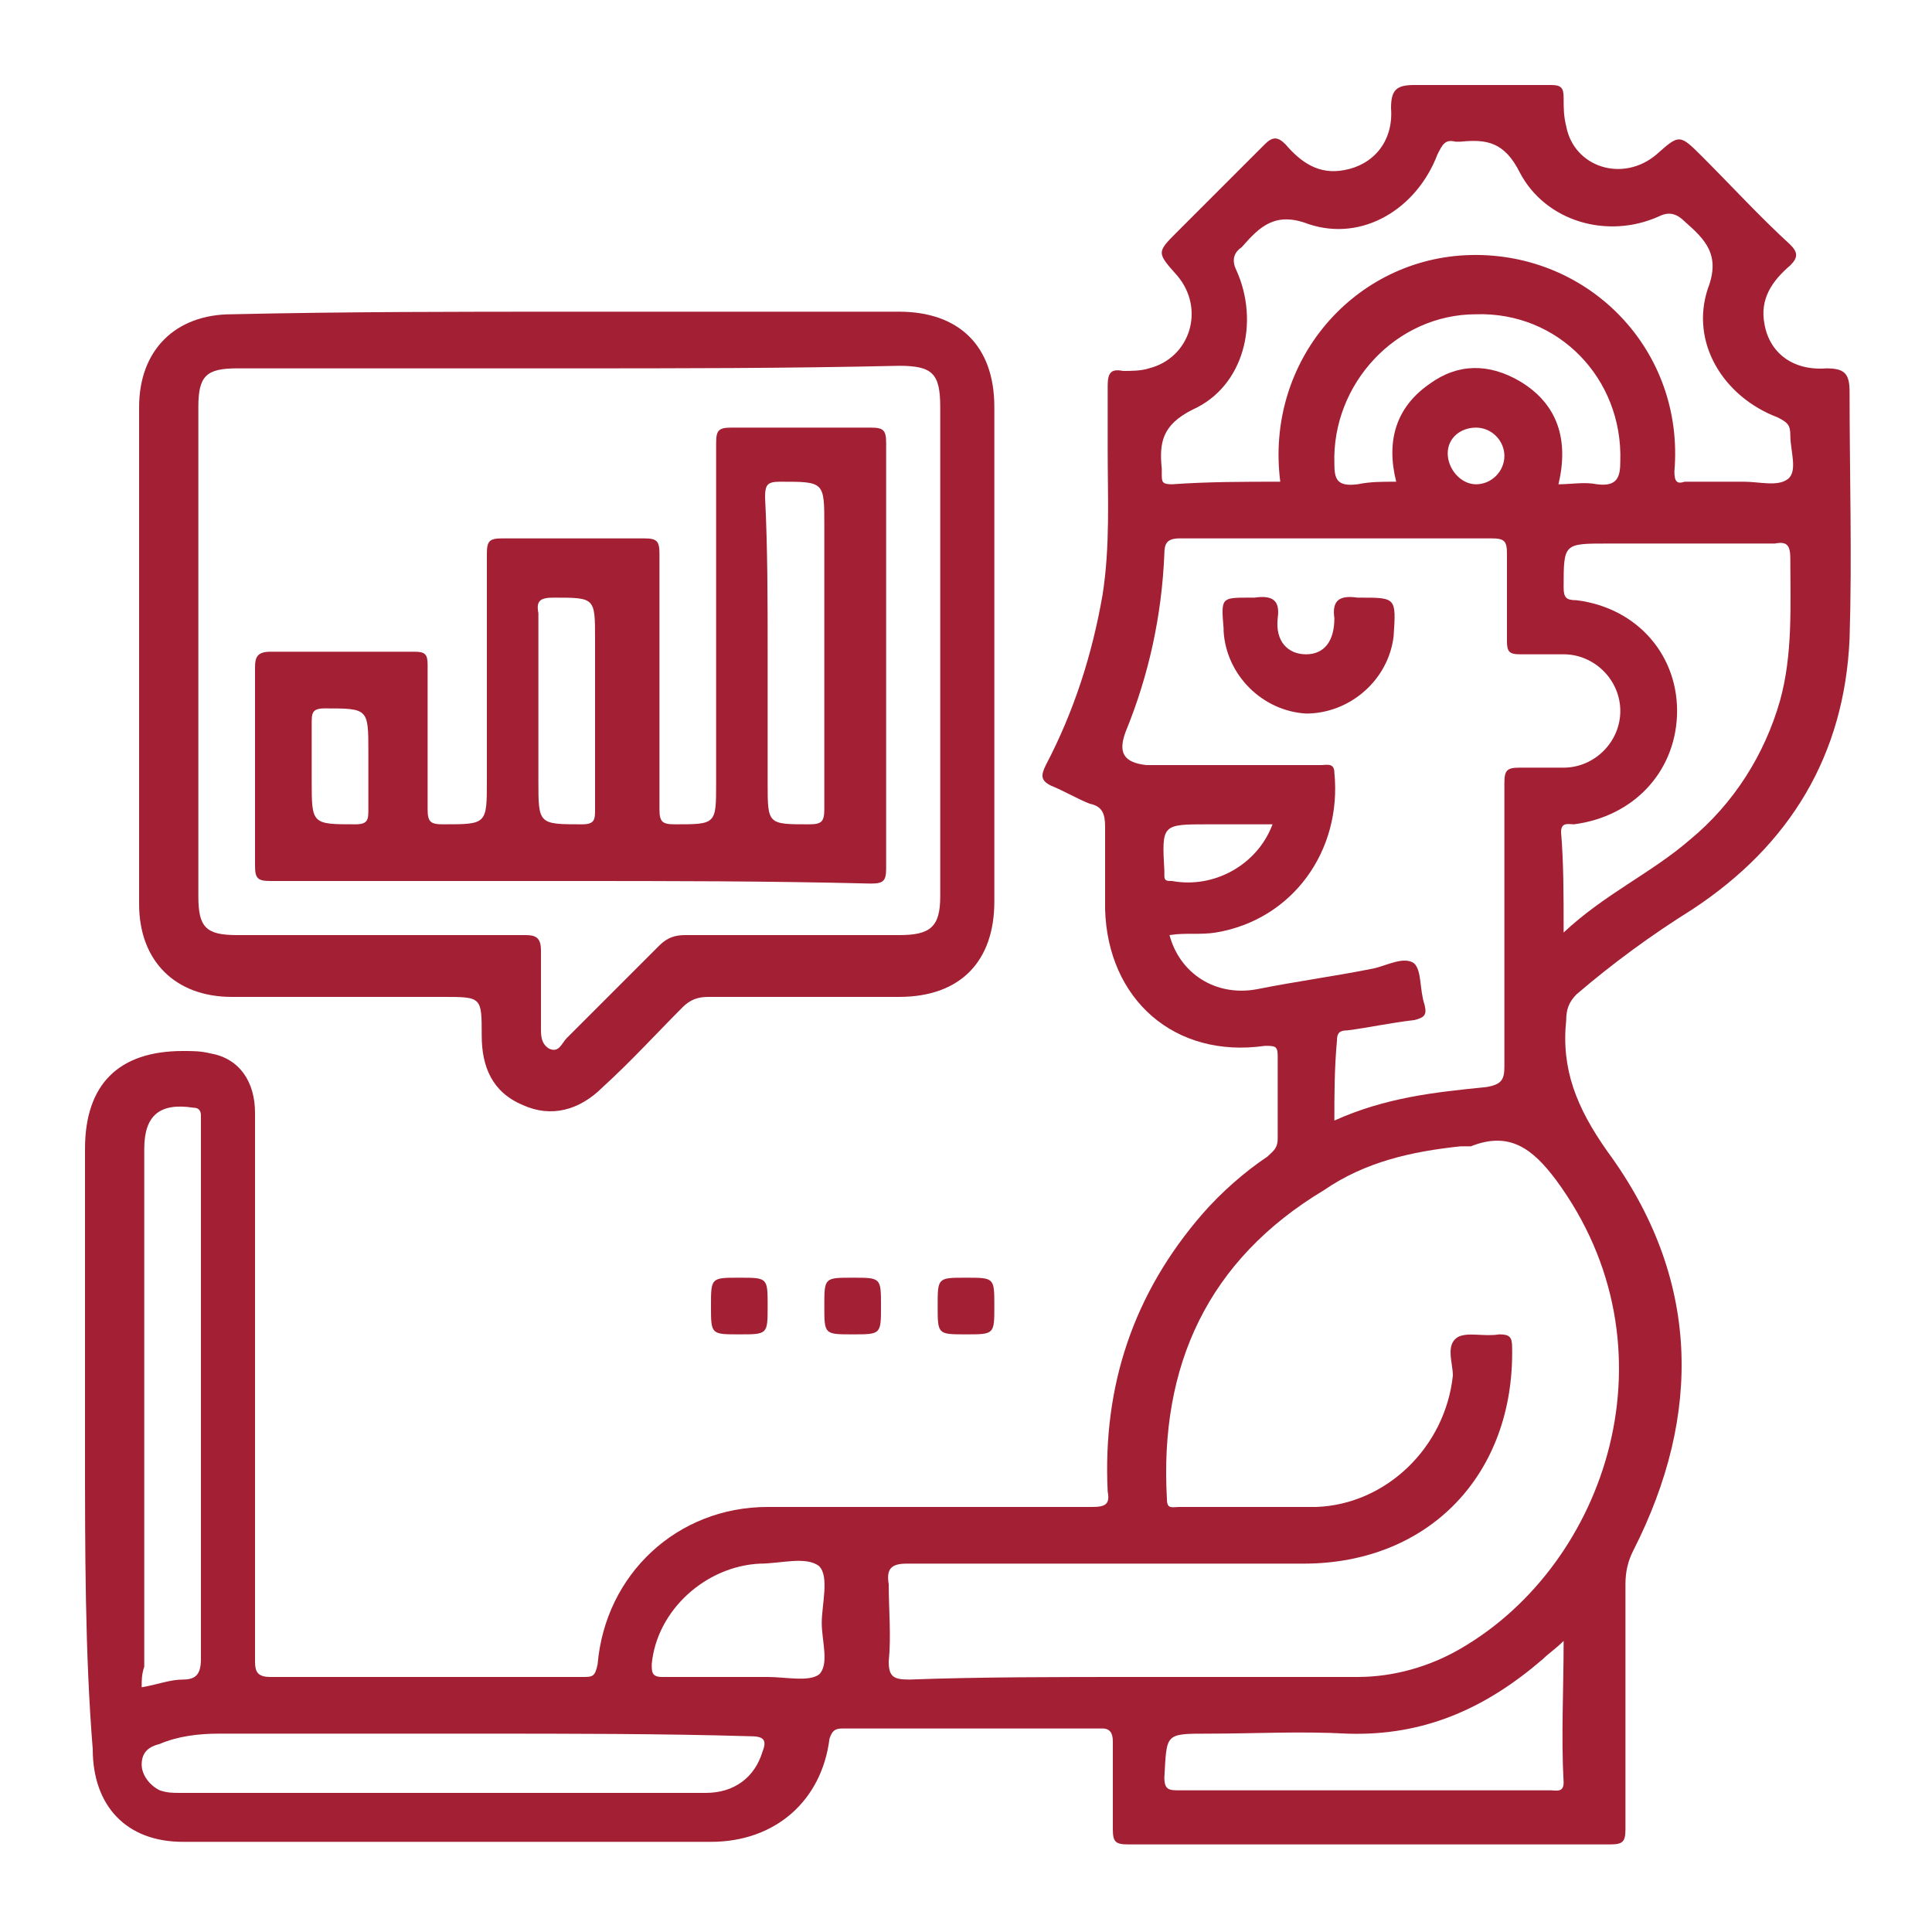 <?xml version="1.0" encoding="utf-8"?>
<!-- Generator: Adobe Illustrator 26.5.0, SVG Export Plug-In . SVG Version: 6.00 Build 0)  -->
<svg version="1.1" id="Layer_1" xmlns="http://www.w3.org/2000/svg" xmlns:xlink="http://www.w3.org/1999/xlink" x="0px" y="0px"
	 width="75px" height="75px" viewBox="0 0 75 75" style="enable-background:new 0 0 75 75;" xml:space="preserve">
<style type="text/css">
	.st0{fill:#A31F34;}
	.st1{fill:#F1BA46;}
</style>
<g>
	<path class="st0" d="M3.3,56.2c0-3.9,0-7.8,0-11.6c0-2.5,1.3-3.8,3.8-3.8c0.4,0,0.7,0,1.1,0.1c1.1,0.2,1.7,1.1,1.7,2.3
		c0,4.8,0,9.6,0,14.5c0,2.3,0,4.5,0,6.8c0,0.4,0.1,0.6,0.6,0.6c4,0,8.1,0,12.1,0c0.4,0,0.5,0,0.6-0.5c0.3-3.5,3.1-6.1,6.6-6.1
		c4.2,0,8.4,0,12.6,0c0.5,0,0.7-0.1,0.6-0.6c-0.2-4.1,1-7.7,3.7-10.8c0.7-0.8,1.6-1.6,2.5-2.2c0.2-0.2,0.4-0.3,0.4-0.7
		c0-1.1,0-2.1,0-3.2c0-0.4-0.1-0.4-0.5-0.4c-3.5,0.5-6.1-1.8-6.2-5.3c0-1.1,0-2.1,0-3.2c0-0.5-0.1-0.8-0.6-0.9
		c-0.5-0.2-1-0.5-1.5-0.7c-0.4-0.2-0.4-0.4-0.2-0.8c1.1-2.1,1.8-4.3,2.2-6.6c0.3-1.9,0.2-3.8,0.2-5.6c0-0.9,0-1.7,0-2.5
		c0-0.5,0.1-0.7,0.6-0.6c0.3,0,0.7,0,1-0.1c1.6-0.4,2.2-2.3,1.1-3.6c-0.8-0.9-0.8-0.9,0-1.7c1.1-1.1,2.3-2.3,3.4-3.4
		c0.3-0.3,0.5-0.3,0.8,0c0.6,0.7,1.3,1.2,2.3,1c1.1-0.2,1.9-1.1,1.8-2.4c0-0.7,0.2-0.9,0.9-0.9c1.8,0,3.5,0,5.3,0
		c0.4,0,0.5,0.1,0.5,0.5c0,0.4,0,0.7,0.1,1.1C61.1,6.5,63,7.1,64.3,6c0.9-0.8,0.9-0.8,1.8,0.1c1.1,1.1,2.2,2.3,3.4,3.4
		c0.3,0.3,0.3,0.5,0,0.8c-0.7,0.6-1.2,1.3-1,2.3c0.2,1.1,1.1,1.8,2.4,1.7c0.7,0,0.9,0.2,0.9,0.9c0,3.2,0.1,6.4,0,9.6
		c-0.2,4.5-2.3,8-6.1,10.5c-1.6,1-3.1,2.1-4.5,3.3c-0.3,0.3-0.4,0.6-0.4,1c-0.2,1.9,0.4,3.4,1.6,5.1c3.6,4.9,3.7,10.2,1,15.5
		c-0.2,0.4-0.3,0.8-0.3,1.3c0,3.2,0,6.3,0,9.5c0,0.5-0.1,0.6-0.6,0.6c-6.2,0-12.5,0-18.7,0c-0.5,0-0.6-0.1-0.6-0.6
		c0-1.1,0-2.3,0-3.4c0-0.3-0.1-0.5-0.4-0.5c-3.4,0-6.8,0-10.1,0c-0.3,0-0.4,0.1-0.5,0.4c-0.3,2.4-2.1,4-4.6,4c-6.8,0-13.7,0-20.5,0
		c-2.2,0-3.5-1.4-3.5-3.6C3.3,64.2,3.3,60.2,3.3,56.2z M44.1,65.1c2.9,0,5.7,0,8.6,0c1.4,0,2.8-0.4,4-1.1c5.7-3.3,8.5-11.7,3.7-18.2
		c-0.9-1.2-1.8-1.9-3.3-1.3c-0.1,0-0.3,0-0.4,0c-1.9,0.2-3.7,0.6-5.3,1.7c-4.5,2.7-6.4,6.8-6.1,12c0,0.4,0.2,0.3,0.5,0.3
		c1.8,0,3.5,0,5.3,0c2.7-0.1,5-2.3,5.3-5.1c0-0.5-0.3-1.2,0.2-1.5c0.4-0.2,1,0,1.6-0.1c0.4,0,0.5,0.1,0.5,0.5
		c0.1,4.9-3.2,8.4-8.1,8.4c-5.1,0-10.3,0-15.4,0c-0.6,0-0.8,0.2-0.7,0.8c0,1,0.1,2,0,3c0,0.6,0.2,0.7,0.8,0.7
		C38,65.1,41,65.1,44.1,65.1z M51.8,43.5c2-0.9,3.9-1.1,5.9-1.3c0.6-0.1,0.7-0.3,0.7-0.8c0-3.7,0-7.3,0-11c0-0.5,0.1-0.6,0.6-0.6
		c0.5,0,1.1,0,1.7,0c1.2,0,2.2-1,2.2-2.2c0-1.2-1-2.2-2.2-2.2c-0.6,0-1.2,0-1.7,0c-0.4,0-0.5-0.1-0.5-0.5c0-1.1,0-2.3,0-3.4
		c0-0.5-0.1-0.6-0.6-0.6c-4,0-8.1,0-12.1,0c-0.5,0-0.6,0.2-0.6,0.6c-0.1,2.4-0.6,4.7-1.5,6.9c-0.3,0.8-0.1,1.2,0.8,1.3
		c0.2,0,0.3,0,0.5,0c2.1,0,4.2,0,6.3,0c0.2,0,0.5-0.1,0.5,0.3c0.3,3-1.6,5.7-4.6,6.2c-0.6,0.1-1.2,0-1.8,0.1
		c0.4,1.5,1.8,2.4,3.4,2.1c1.5-0.3,3-0.5,4.5-0.8c0.5-0.1,1.2-0.5,1.6-0.2c0.3,0.3,0.2,1,0.4,1.6c0.1,0.4,0,0.5-0.4,0.6
		c-0.9,0.1-1.8,0.3-2.6,0.4c-0.3,0-0.4,0.1-0.4,0.4C51.8,41.5,51.8,42.5,51.8,43.5z M49.7,18.7c-0.6-4.7,2.9-8.7,7.4-8.8
		c4.6-0.1,8.3,3.7,7.9,8.4c0,0.4,0.1,0.5,0.4,0.4c0.8,0,1.5,0,2.3,0c0.6,0,1.3,0.2,1.7-0.1c0.4-0.3,0.1-1.1,0.1-1.7
		c0-0.4-0.1-0.5-0.5-0.7c-2.1-0.8-3.4-2.9-2.7-5c0.5-1.3-0.1-1.9-0.9-2.6c-0.3-0.3-0.6-0.4-1-0.2c-2,0.9-4.4,0.2-5.4-1.7
		c-0.6-1.2-1.3-1.3-2.3-1.2c-0.1,0-0.1,0-0.2,0c-0.4-0.1-0.5,0.1-0.7,0.5c-0.8,2.1-2.9,3.4-5,2.7c-1.3-0.5-1.9,0.1-2.6,0.9
		c0,0,0,0,0,0c-0.3,0.2-0.4,0.5-0.2,0.9c0.9,2,0.3,4.5-1.7,5.4c-1.2,0.6-1.3,1.3-1.2,2.3c0,0.1,0,0.1,0,0.2c0,0.3,0,0.4,0.4,0.4
		C46.9,18.7,48.3,18.7,49.7,18.7z M60.7,36.2c1.6-1.5,3.4-2.3,4.9-3.6c1.7-1.4,2.9-3.3,3.5-5.4c0.5-1.8,0.4-3.7,0.4-5.5
		c0-0.5-0.1-0.7-0.6-0.6c-2.2,0-4.4,0-6.5,0c-1.7,0-1.7,0-1.7,1.7c0,0.4,0.1,0.5,0.5,0.5c2.4,0.3,4,2.2,3.9,4.5
		c-0.1,2.2-1.7,3.9-4,4.2c-0.2,0-0.5-0.1-0.5,0.3C60.7,33.5,60.7,34.7,60.7,36.2z M18.6,67.3C18.6,67.3,18.6,67.3,18.6,67.3
		c-3.4,0-6.8,0-10.1,0c-0.8,0-1.6,0.1-2.3,0.4c-0.4,0.1-0.7,0.3-0.7,0.8c0,0.4,0.3,0.8,0.7,1c0.3,0.1,0.5,0.1,0.8,0.1
		c4.4,0,8.8,0,13.2,0c2.4,0,4.8,0,7.2,0c1.1,0,1.9-0.6,2.2-1.6c0.2-0.5,0-0.6-0.5-0.6C25.7,67.3,22.1,67.3,18.6,67.3z M5.5,65.5
		c0.6-0.1,1.1-0.3,1.6-0.3c0.5,0,0.7-0.2,0.7-0.8c0-6.9,0-13.9,0-20.8c0-0.1,0-0.2,0-0.3c0-0.2-0.1-0.3-0.3-0.3
		c-1.3-0.2-1.9,0.3-1.9,1.6c0,6.7,0,13.4,0,20.1C5.5,65,5.5,65.2,5.5,65.5z M60.7,63.7c-0.3,0.3-0.6,0.5-0.8,0.7
		c-2.2,1.9-4.6,3-7.6,2.9c-1.8-0.1-3.6,0-5.4,0c-1.7,0-1.6,0-1.7,1.7c0,0.5,0.2,0.5,0.6,0.5c3.6,0,7.1,0,10.7,0c1.2,0,2.5,0,3.7,0
		c0.2,0,0.5,0.1,0.5-0.3C60.6,67.4,60.7,65.6,60.7,63.7z M54.2,18.7c-0.4-1.6,0-2.9,1.3-3.8c1.1-0.8,2.3-0.8,3.5-0.1
		c1.5,0.9,1.9,2.3,1.5,4c0.5,0,1-0.1,1.5,0c0.8,0.1,0.9-0.3,0.9-0.9c0.1-3.2-2.4-5.8-5.6-5.7c-3.1,0-5.6,2.7-5.5,5.8
		c0,0.6,0.1,0.9,0.9,0.8C53.2,18.7,53.6,18.7,54.2,18.7z M28.6,65.1c0.4,0,0.8,0,1.2,0c0.7,0,1.6,0.2,2-0.1c0.4-0.4,0.1-1.3,0.1-2
		c0-0.7,0.3-1.8-0.1-2.2c-0.5-0.4-1.5-0.1-2.3-0.1c-2.1,0.1-4,1.8-4.2,3.9c0,0.3,0,0.5,0.4,0.5C26.7,65.1,27.7,65.1,28.6,65.1z
		 M49.4,32c-0.9,0-1.7,0-2.5,0c-1.8,0-1.8,0-1.7,1.8c0,0.1,0,0.1,0,0.2c0,0.2,0.1,0.2,0.3,0.2C47.1,34.5,48.8,33.6,49.4,32z
		 M58.4,17.7c0-0.6-0.5-1.1-1.1-1.1c-0.6,0-1.1,0.4-1.1,1c0,0.6,0.5,1.2,1.1,1.2C57.9,18.8,58.4,18.3,58.4,17.7z"/>
	<path class="st0" d="M22.1,12.1c4.3,0,8.5,0,12.8,0c2.3,0,3.7,1.3,3.7,3.7c0,6.4,0,12.8,0,19.2c0,2.3-1.3,3.7-3.7,3.7
		c-2.5,0-4.9,0-7.4,0c-0.4,0-0.7,0.1-1,0.4c-1,1-2,2.1-3.1,3.1c-0.9,0.9-2,1.2-3.1,0.7c-1.2-0.5-1.6-1.5-1.6-2.7
		c0-1.5,0-1.5-1.5-1.5c-2.7,0-5.5,0-8.2,0c-2.2,0-3.6-1.4-3.6-3.6c0-6.4,0-12.9,0-19.3c0-2.2,1.4-3.6,3.6-3.6
		C13.4,12.1,17.8,12.1,22.1,12.1z M22,14.3c-4.3,0-8.5,0-12.8,0c-1.2,0-1.5,0.3-1.5,1.5c0,6.3,0,12.7,0,19c0,1.2,0.3,1.5,1.5,1.5
		c3.7,0,7.4,0,11.2,0c0.4,0,0.6,0.1,0.6,0.6c0,1,0,2,0,3c0,0.3,0,0.6,0.3,0.8c0.4,0.2,0.5-0.2,0.7-0.4c1.2-1.2,2.4-2.4,3.6-3.6
		c0.3-0.3,0.6-0.4,1-0.4c2.8,0,5.5,0,8.3,0c1.2,0,1.6-0.3,1.6-1.5c0-6.3,0-12.6,0-19c0-1.3-0.3-1.6-1.6-1.6
		C30.5,14.3,26.3,14.3,22,14.3z"/>
	<path class="st0" d="M28.7,49.6c1.1,0,1.1,0,1.1,1.1c0,1.1,0,1.1-1.1,1.1c-1.1,0-1.1,0-1.1-1.1C27.6,49.6,27.6,49.6,28.7,49.6z"/>
	<path class="st0" d="M33.1,51.8c-1.1,0-1.1,0-1.1-1.1c0-1.1,0-1.1,1.1-1.1c1.1,0,1.1,0,1.1,1.1C34.2,51.8,34.2,51.8,33.1,51.8z"/>
	<path class="st0" d="M37.5,49.6c1.1,0,1.1,0,1.1,1.1c0,1.1,0,1.1-1.1,1.1c-1.1,0-1.1,0-1.1-1.1C36.4,49.6,36.4,49.6,37.5,49.6z"/>
	<path class="st0" d="M48.5,23.2c0.1,0,0.1,0,0.2,0c0.7-0.1,1,0.1,0.9,0.8c-0.1,0.9,0.4,1.4,1.1,1.4c0.7,0,1.1-0.5,1.1-1.4
		c-0.1-0.7,0.2-0.9,0.9-0.8c0,0,0,0,0.1,0c1.4,0,1.4,0,1.3,1.5c-0.2,1.7-1.7,3-3.4,3c-1.7-0.1-3.1-1.5-3.2-3.2c0,0,0,0,0-0.1
		C47.4,23.2,47.4,23.2,48.5,23.2z"/>
	<path class="st0" d="M22,34.2c-3.8,0-7.7,0-11.5,0c-0.5,0-0.6-0.1-0.6-0.6c0-2.5,0-5.1,0-7.7c0-0.4,0.1-0.6,0.6-0.6
		c1.9,0,3.7,0,5.6,0c0.4,0,0.5,0.1,0.5,0.5c0,1.9,0,3.7,0,5.6c0,0.5,0.1,0.6,0.6,0.6c1.7,0,1.7,0,1.7-1.7c0-2.9,0-5.9,0-8.8
		c0-0.5,0.1-0.6,0.6-0.6c1.8,0,3.7,0,5.5,0c0.5,0,0.6,0.1,0.6,0.6c0,3.3,0,6.6,0,9.9c0,0.5,0.1,0.6,0.6,0.6c1.6,0,1.6,0,1.6-1.6
		c0-4.4,0-8.8,0-13.2c0-0.5,0.1-0.6,0.6-0.6c1.8,0,3.6,0,5.4,0c0.5,0,0.6,0.1,0.6,0.6c0,5.5,0,11,0,16.5c0,0.5-0.1,0.6-0.6,0.6
		C29.8,34.2,25.9,34.2,22,34.2z M29.8,25.4c0,1.7,0,3.4,0,5c0,1.6,0,1.6,1.6,1.6c0.5,0,0.6-0.1,0.6-0.6c0-3.7,0-7.3,0-11
		c0-1.7,0-1.7-1.7-1.7c-0.5,0-0.6,0.1-0.6,0.6C29.8,21.3,29.8,23.3,29.8,25.4z M23.1,27.6c0-0.9,0-1.9,0-2.8c0-1.6,0-1.6-1.6-1.6
		c-0.5,0-0.7,0.1-0.6,0.6c0,2.2,0,4.4,0,6.5c0,1.7,0,1.7,1.7,1.7c0.5,0,0.5-0.2,0.5-0.6C23.1,30.2,23.1,28.9,23.1,27.6z M14.3,29.8
		c0-0.2,0-0.4,0-0.6c0-1.7,0-1.7-1.7-1.7c-0.5,0-0.5,0.2-0.5,0.6c0,0.7,0,1.5,0,2.2c0,1.7,0,1.7,1.7,1.7c0.5,0,0.5-0.2,0.5-0.6
		C14.3,30.9,14.3,30.3,14.3,29.8z"/>
</g>
</svg>
